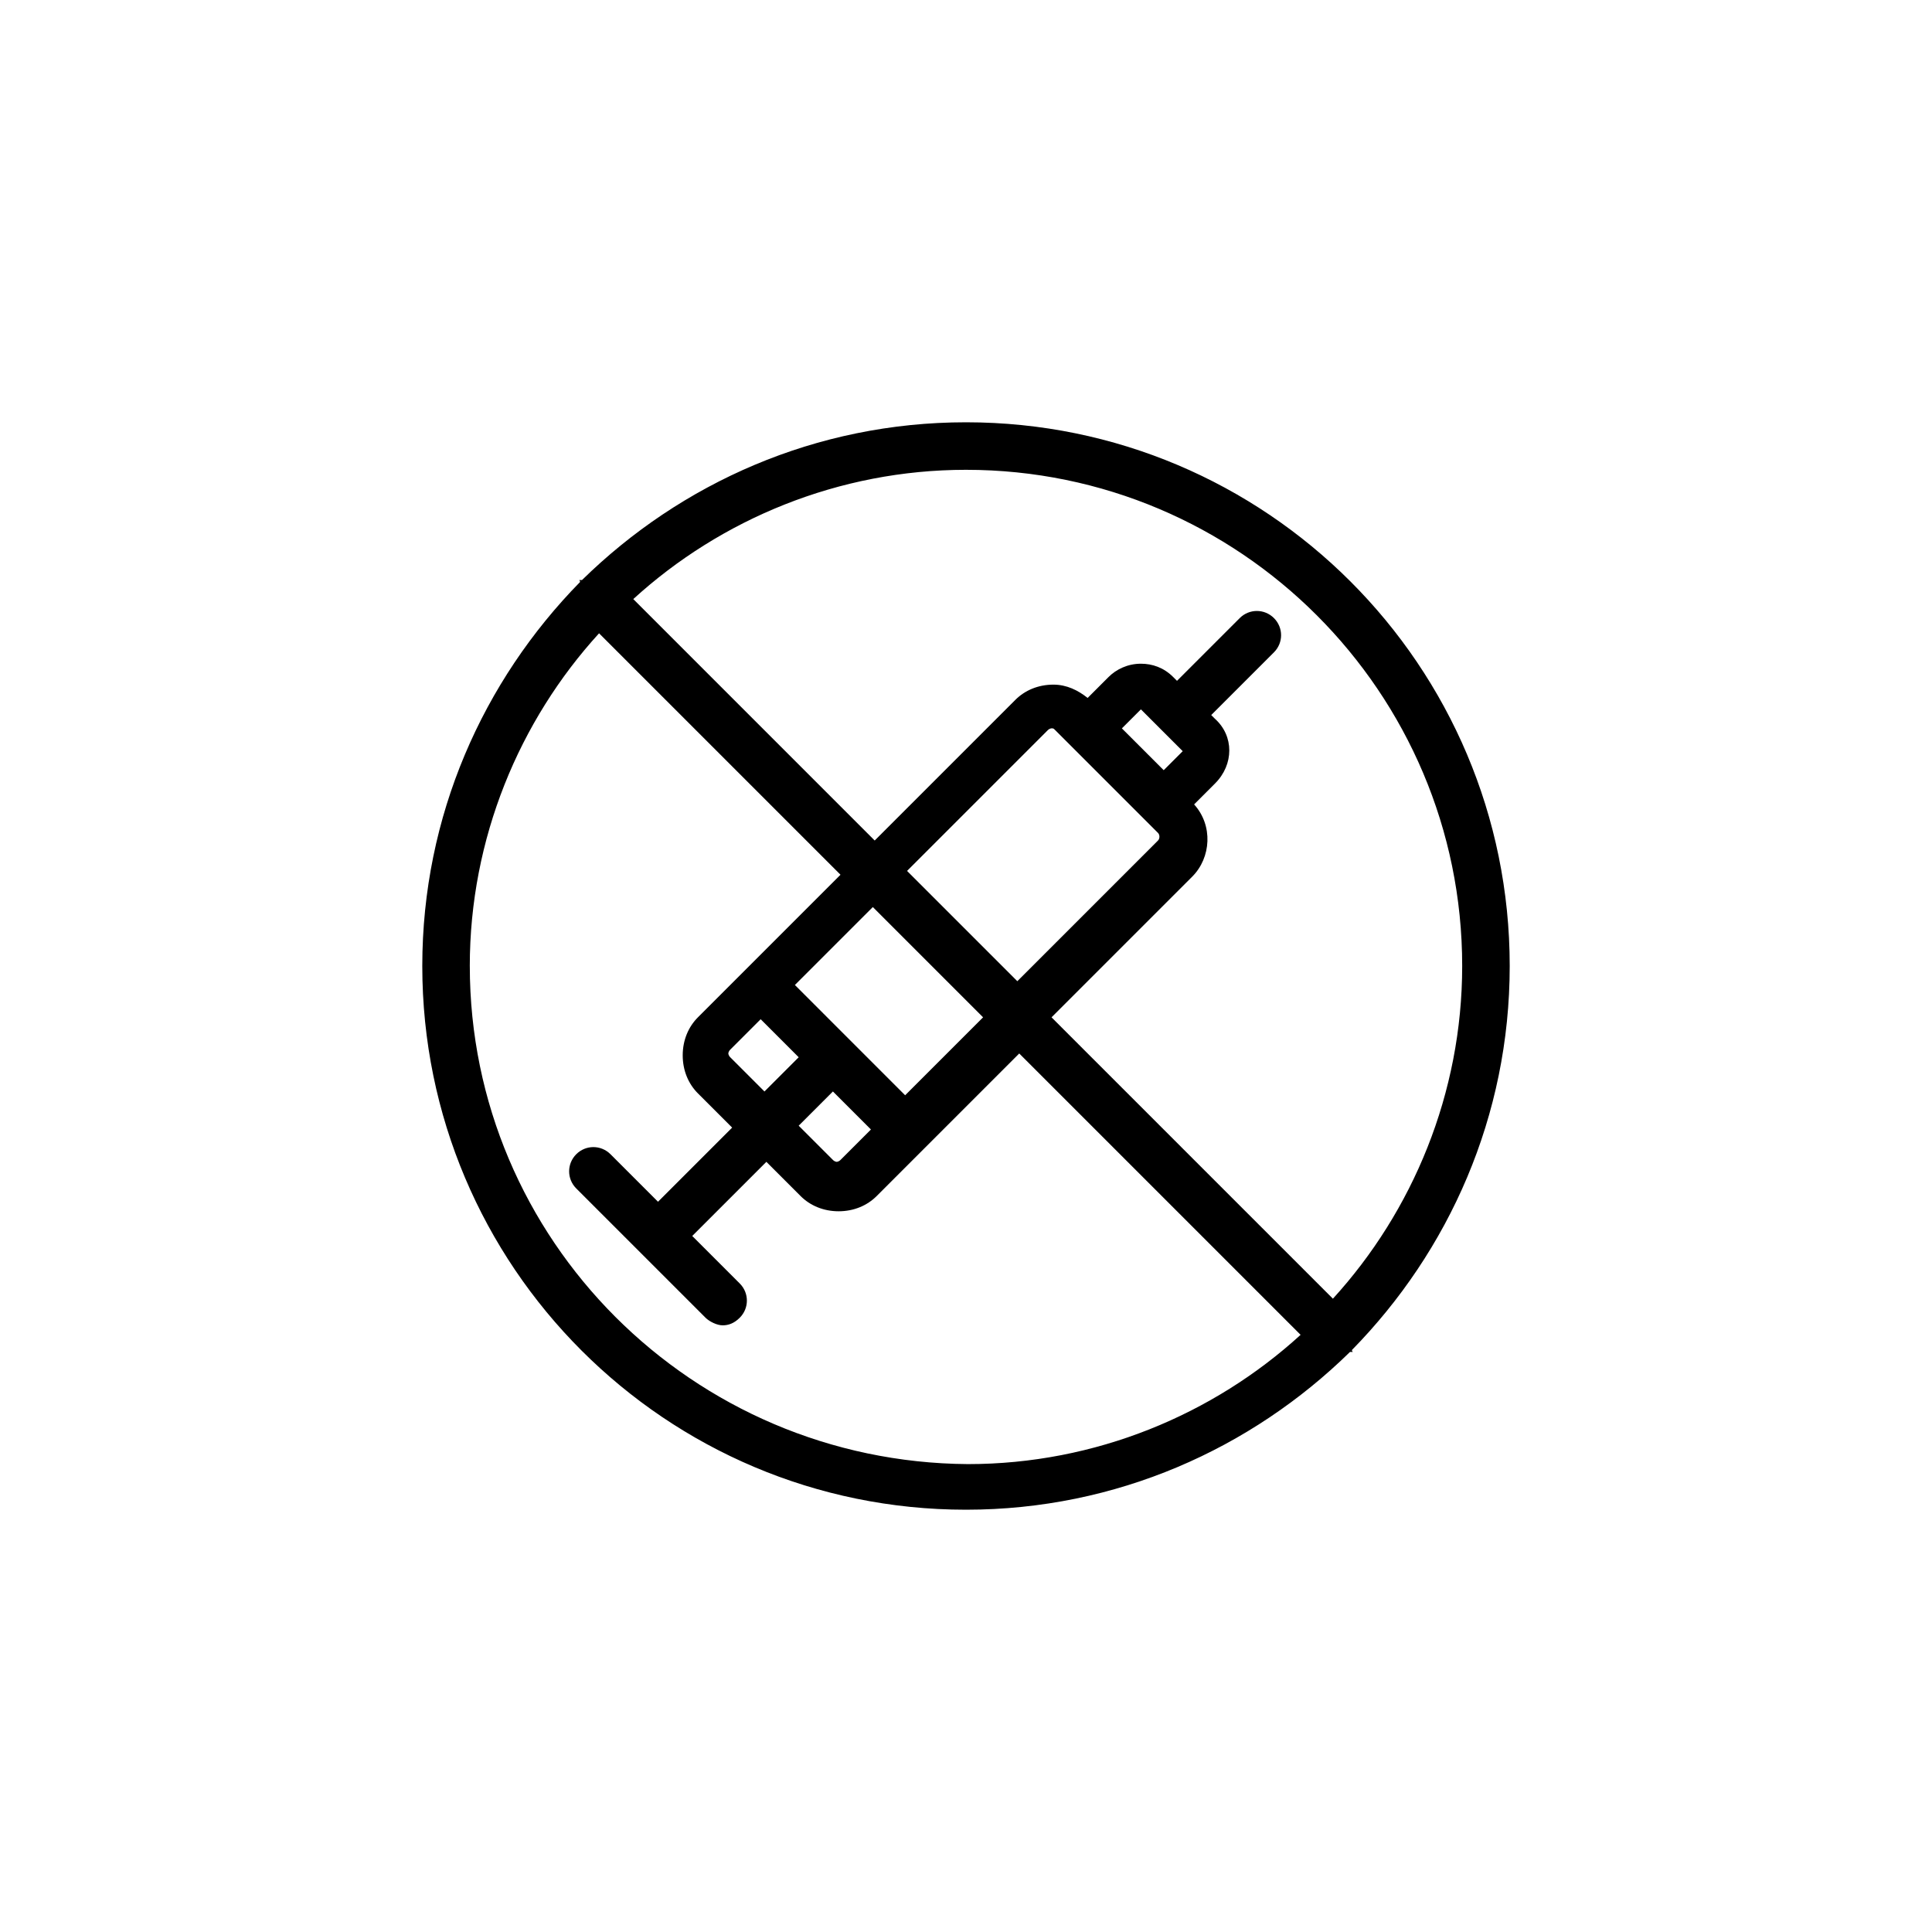 <?xml version="1.0" encoding="UTF-8"?>
<!-- Uploaded to: SVG Repo, www.svgrepo.com, Generator: SVG Repo Mixer Tools -->
<svg fill="#000000" width="800px" height="800px" version="1.1" viewBox="144 144 512 512" xmlns="http://www.w3.org/2000/svg">
 <path d="m400 255.91c-39.801 0-75.57 16.121-101.77 41.816h-0.504c-0.504 0 0 0 0 0.504-25.695 26.195-41.816 61.969-41.816 101.77 0 79.602 64.488 144.09 144.09 144.09 39.801 0 75.57-16.121 101.77-41.816h0.504c0.504 0 0 0 0-0.504 25.695-26.199 41.816-61.969 41.816-101.77 0-79.602-64.488-144.09-144.09-144.09zm-131.5 144.09c0-33.754 13.098-64.992 34.258-88.168l63.984 63.984-37.785 37.785c-2.519 2.519-4.031 6.047-4.031 10.078s1.512 7.559 4.031 10.078l9.07 9.07-19.648 19.648-12.594-12.594c-2.519-2.519-6.551-2.519-9.07 0-2.519 2.519-2.519 6.551 0 9.07l34.258 34.258c1.008 1.008 3.023 2.016 4.535 2.016s3.023-0.504 4.535-2.016c2.519-2.519 2.519-6.551 0-9.07l-12.594-12.594 19.648-19.648 9.07 9.07c2.519 2.519 6.047 4.031 10.078 4.031s7.559-1.512 10.078-4.031l37.785-37.785 74.562 74.562c-23.176 21.16-54.41 34.258-88.168 34.258-73.059-0.512-132-59.457-132-132zm183.39-62.473 5.543 5.543-5.039 5.039-11.082-11.082 5.039-5.039zm-24.184 4.027 23.176 23.176c0.504 0.504 0.504 1.512 0 2.016l-37.281 37.281-29.223-29.223 37.281-37.281c0.504-0.504 1.008-0.504 1.008-0.504 0.504 0 0.504 0 1.008 0.504zm-23.176 72.047-20.656 20.656-29.219-29.223 20.656-20.656zm-58.945 0.504 10.078 10.078-9.07 9.07-9.07-9.07c-0.504-0.504-0.504-1.008-0.504-1.008s0-0.504 0.504-1.008zm19.145 19.145 10.078 10.078-8.062 8.062c-0.504 0.504-1.008 0.504-1.008 0.504s-0.504 0-1.008-0.504l-9.07-9.07zm132.5 54.914-74.562-74.562 37.281-37.281c5.039-5.039 5.543-13.602 0.504-19.145l5.543-5.543c5.039-5.039 5.039-12.594 0-17.129l-1.008-1.008 16.625-16.625c2.519-2.519 2.519-6.551 0-9.07-2.519-2.519-6.551-2.519-9.07 0l-16.625 16.625-1.008-1.008c-2.519-2.519-5.543-3.527-8.566-3.527-3.527 0-6.551 1.512-8.566 3.527l-5.543 5.543c-2.519-2.016-5.543-3.527-9.07-3.527-4.031 0-7.559 1.512-10.078 4.031l-37.281 37.281-63.977-63.984c23.176-21.16 54.41-34.258 88.168-34.258 72.547 0 131.5 58.945 131.5 131.5-0.004 33.754-13.102 64.988-34.262 88.164z"/>
</svg>